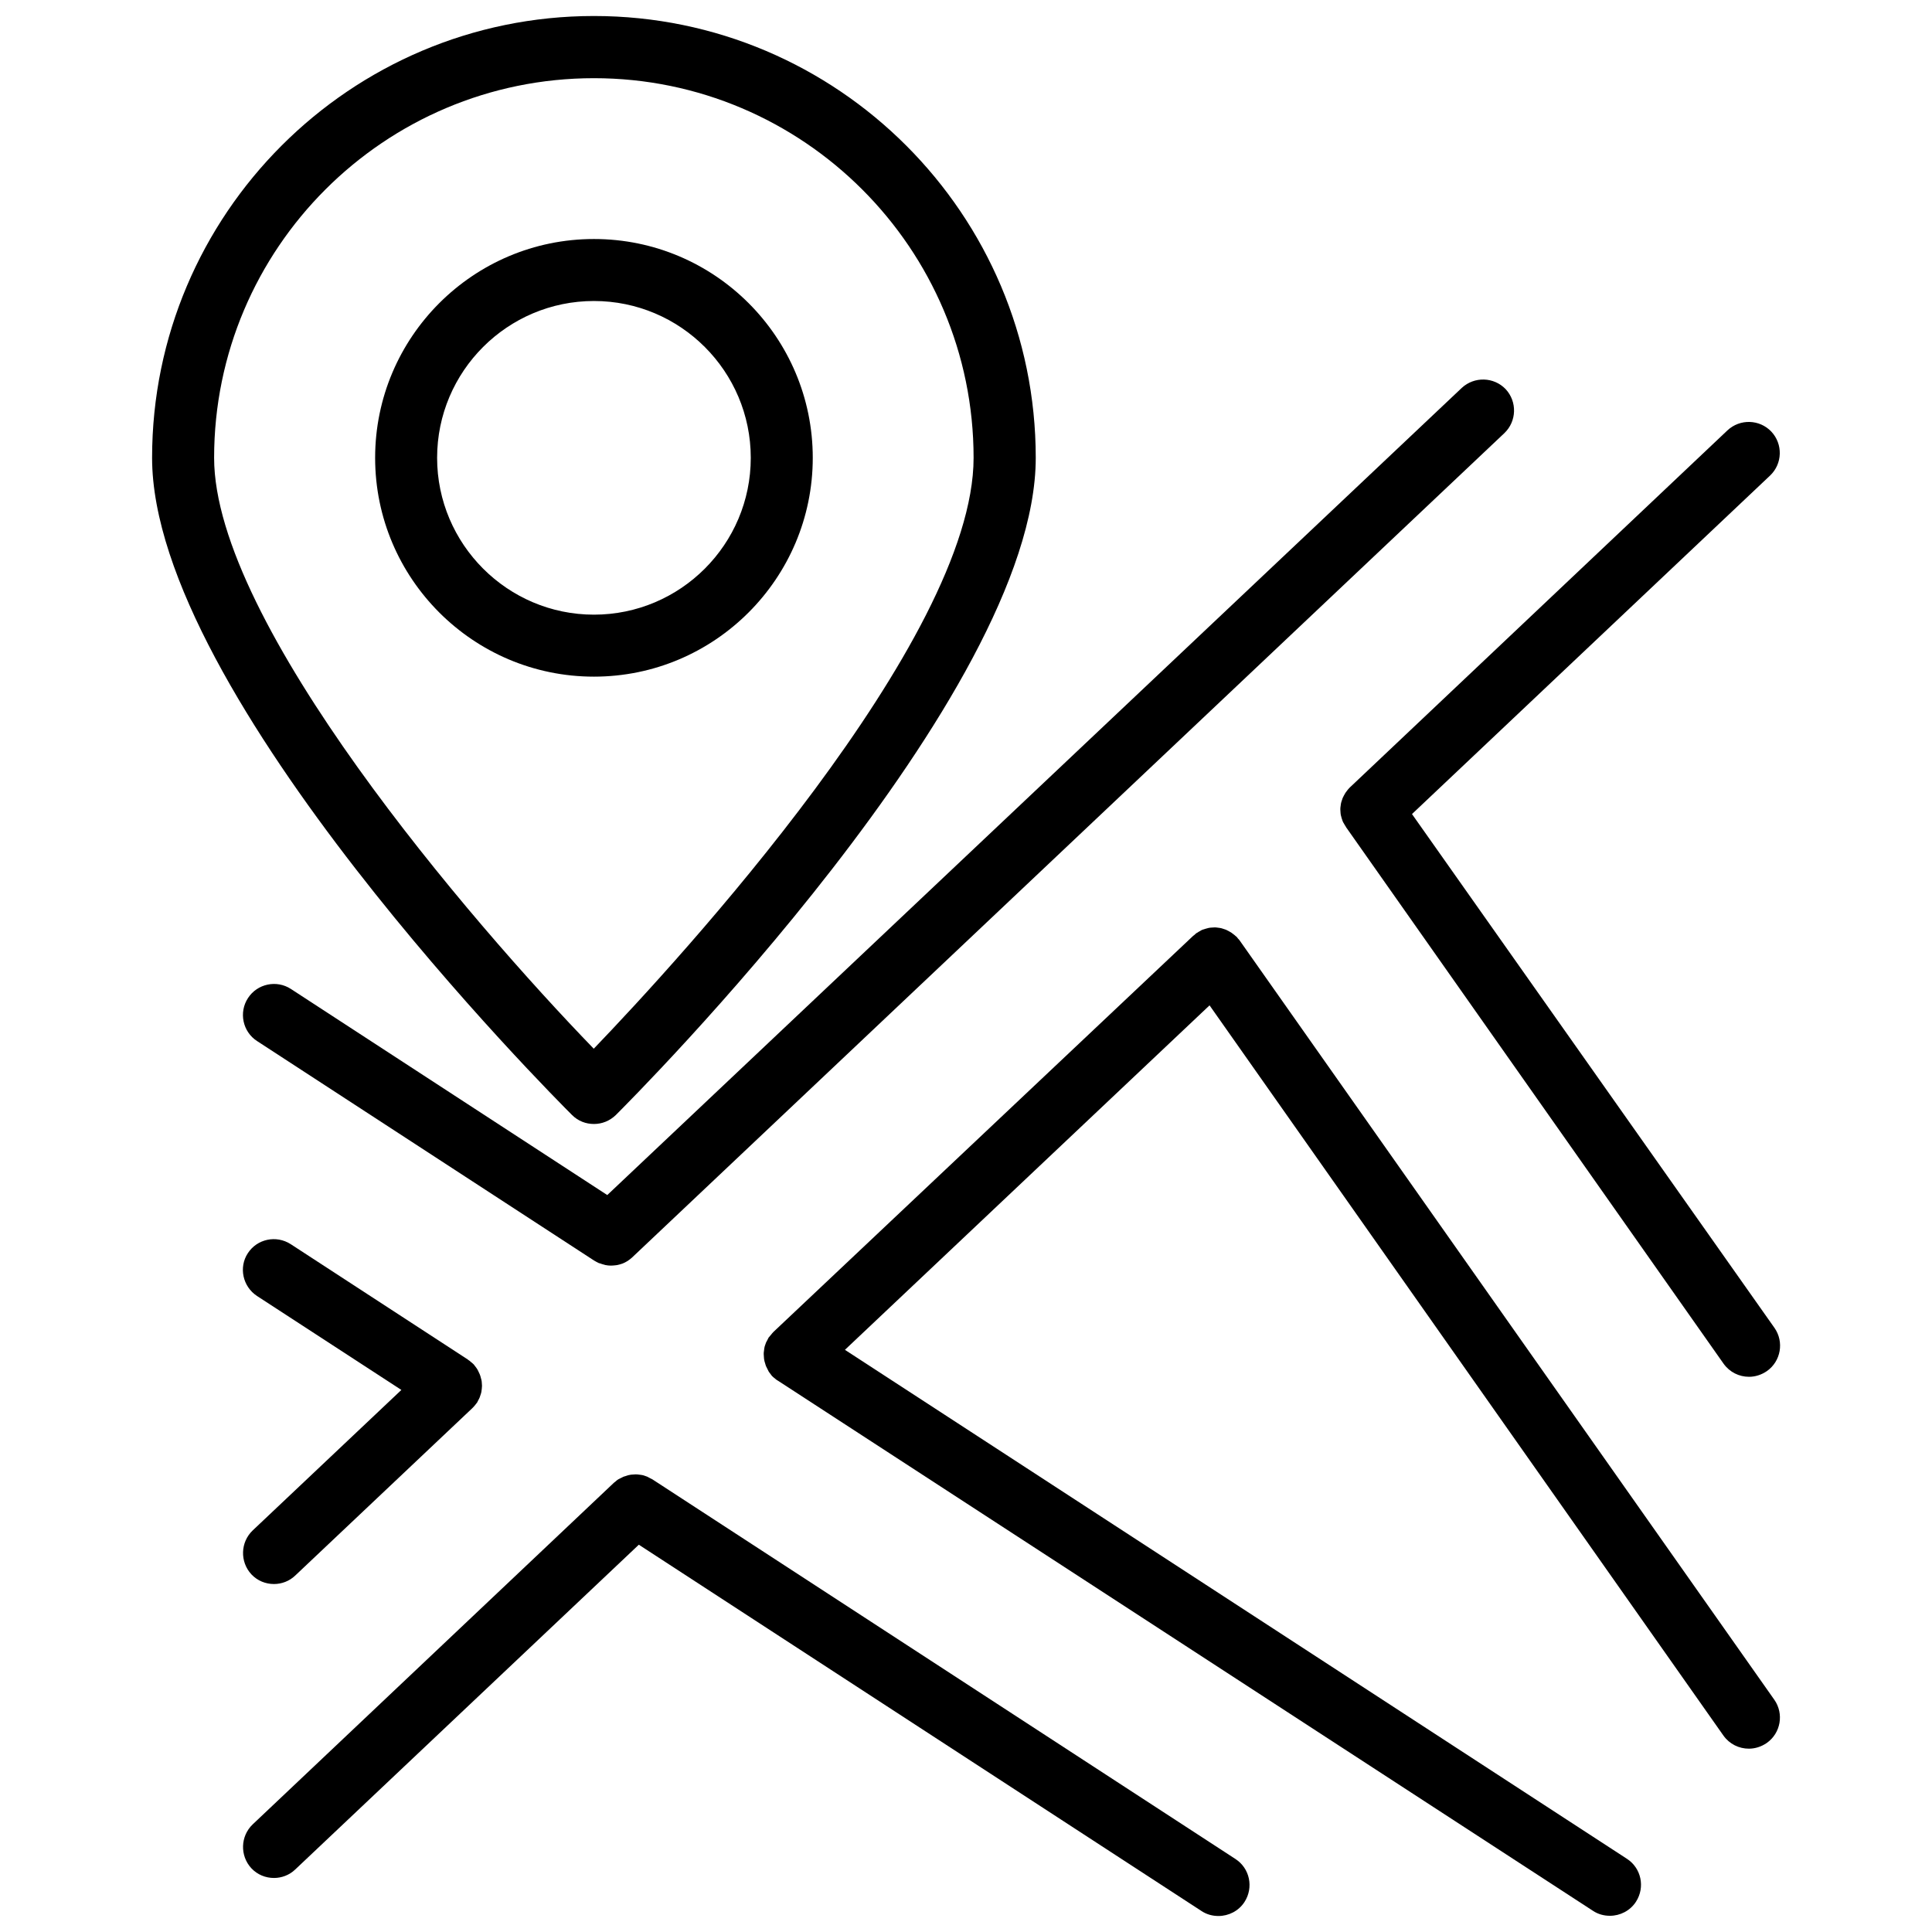 <?xml version="1.0" encoding="UTF-8"?>
<!-- Uploaded to: ICON Repo, www.svgrepo.com, Generator: ICON Repo Mixer Tools -->
<svg width="800px" height="800px" version="1.1" viewBox="144 144 512 512" xmlns="http://www.w3.org/2000/svg">
 <defs>
  <clipPath id="c">
   <path d="m184 148.09h235v293.91h-235z"/>
  </clipPath>
  <clipPath id="b">
   <path d="m208 534h268v117.9h-268z"/>
  </clipPath>
  <clipPath id="a">
   <path d="m346 389h270v262.9h-270z"/>
  </clipPath>
 </defs>
 <g clip-path="url(#c)">
  <path d="m295.61 439.5c1.613 1.613 3.68 2.367 5.793 2.367 2.117 0 4.18-0.805 5.793-2.367 4.535-4.535 111.29-111.34 111.29-174.17 0-64.539-52.496-117.09-117.09-117.09-64.586 0.004-117.09 52.551-117.09 117.09 0 62.773 106.76 169.63 111.29 174.16zm5.793-274.78c55.469 0 100.61 45.141 100.61 100.61 0 48.367-78.492 133.51-100.66 156.59-32.746-33.805-100.61-112.9-100.61-156.59 0-55.52 45.141-100.61 100.66-100.61z"/>
 </g>
 <path d="m359.39 265.33c0-31.992-25.996-57.988-57.988-57.988-31.992 0-57.988 25.996-57.988 57.988 0 31.992 25.996 57.988 57.988 57.988 31.992 0 57.988-26.047 57.988-57.988zm-99.551 0c0-22.922 18.641-41.562 41.562-41.562s41.562 18.641 41.562 41.562-18.641 41.562-41.562 41.562-41.562-18.691-41.562-41.562z"/>
 <path d="m212.13 487.46 38.238 24.887-39.398 37.23c-3.273 3.125-3.426 8.312-0.352 11.637 1.613 1.715 3.777 2.57 5.996 2.57 2.016 0 4.082-0.754 5.644-2.266l46.855-44.285 0.203-0.203c0.301-0.301 0.605-0.656 0.855-1.008 0.051-0.102 0.152-0.152 0.203-0.25 0.051-0.051 0.051-0.102 0.102-0.152 0.102-0.152 0.152-0.352 0.25-0.504 0.152-0.25 0.301-0.555 0.402-0.805 0.102-0.25 0.152-0.504 0.25-0.754 0.102-0.25 0.152-0.504 0.203-0.754s0.051-0.555 0.102-0.805c0-0.25 0.051-0.504 0.051-0.754s-0.051-0.555-0.051-0.805-0.051-0.504-0.102-0.754-0.152-0.504-0.203-0.754c-0.051-0.25-0.152-0.504-0.25-0.754-0.102-0.25-0.25-0.504-0.352-0.754-0.102-0.203-0.203-0.453-0.352-0.656-0.152-0.25-0.352-0.504-0.555-0.754-0.102-0.152-0.203-0.301-0.352-0.453l-0.102-0.102c-0.203-0.203-0.402-0.352-0.656-0.555-0.203-0.203-0.402-0.352-0.656-0.504-0.051 0-0.051-0.051-0.102-0.102l-46.953-30.582c-3.828-2.469-8.918-1.41-11.387 2.418-2.422 3.715-1.363 8.805 2.465 11.324z"/>
 <path d="m221.1 406.09c-3.777-2.469-8.918-1.41-11.387 2.418-2.469 3.777-1.41 8.918 2.418 11.387l89.273 58.141c0.402 0.25 0.805 0.453 1.211 0.656 0.102 0.051 0.203 0.102 0.352 0.102 0.352 0.152 0.754 0.25 1.109 0.352 0.102 0.051 0.25 0.051 0.352 0.102 0.504 0.102 0.957 0.152 1.461 0.152 0.453 0 0.906-0.051 1.359-0.102 0.102 0 0.203-0.051 0.352-0.051 0.453-0.102 0.855-0.203 1.258-0.352 0.051 0 0.102-0.051 0.152-0.051 0.402-0.152 0.754-0.352 1.109-0.555 0.102-0.051 0.203-0.102 0.25-0.152 0.402-0.25 0.754-0.555 1.109-0.855 0 0 0.051 0 0.051-0.051l231.15-218.45c3.273-3.125 3.426-8.312 0.352-11.637-3.125-3.273-8.312-3.426-11.637-0.352l-226.46 213.91z"/>
 <g clip-path="url(#b)">
  <path d="m471.39 636.64-154.52-100.61c-0.152-0.102-0.352-0.152-0.504-0.25-0.301-0.152-0.555-0.301-0.855-0.453-0.25-0.102-0.504-0.152-0.707-0.25-0.25-0.102-0.504-0.152-0.805-0.203-0.25-0.051-0.555-0.051-0.805-0.102s-0.504-0.051-0.754-0.051-0.504 0.051-0.805 0.051c-0.25 0-0.555 0.051-0.805 0.102-0.25 0.051-0.504 0.102-0.754 0.203-0.25 0.102-0.504 0.152-0.805 0.25-0.25 0.102-0.453 0.25-0.707 0.352-0.25 0.102-0.453 0.25-0.707 0.352-0.25 0.152-0.504 0.352-0.707 0.555-0.152 0.152-0.301 0.203-0.453 0.352l-95.73 90.535c-3.273 3.125-3.426 8.312-0.352 11.637 1.613 1.715 3.777 2.57 5.996 2.57 2.016 0 4.082-0.754 5.644-2.266l91.039-86.051 149.13 97.086c1.359 0.906 2.922 1.309 4.484 1.309 2.672 0 5.34-1.309 6.902-3.727 2.461-3.832 1.406-8.922-2.426-11.391z"/>
 </g>
 <g clip-path="url(#a)">
  <path d="m472.5 393.2c-0.102-0.152-0.25-0.301-0.402-0.453-0.152-0.152-0.203-0.301-0.352-0.453-0.051-0.051-0.102-0.102-0.203-0.152-0.203-0.203-0.453-0.402-0.656-0.555-0.203-0.152-0.402-0.301-0.605-0.453-0.25-0.152-0.453-0.25-0.707-0.402-0.25-0.102-0.453-0.25-0.707-0.352-0.25-0.102-0.504-0.152-0.754-0.25-0.25-0.102-0.504-0.152-0.754-0.203s-0.504-0.051-0.754-0.102c-0.25-0.051-0.504-0.051-0.805-0.051-0.25 0-0.504 0.051-0.805 0.051-0.25 0-0.504 0.051-0.754 0.102s-0.504 0.152-0.754 0.203c-0.25 0.102-0.504 0.152-0.805 0.25-0.25 0.102-0.453 0.203-0.656 0.352-0.25 0.152-0.504 0.25-0.754 0.453-0.051 0.051-0.152 0.051-0.203 0.102-0.152 0.102-0.301 0.25-0.453 0.402-0.152 0.152-0.301 0.203-0.453 0.352l-111.15 104.89c-0.051 0.051-0.051 0.051-0.102 0.102-0.203 0.203-0.352 0.402-0.555 0.656-0.203 0.203-0.352 0.453-0.555 0.656 0 0.051-0.051 0.051-0.102 0.102-0.102 0.152-0.152 0.352-0.25 0.504-0.152 0.25-0.301 0.555-0.453 0.855-0.102 0.25-0.152 0.504-0.25 0.707-0.102 0.25-0.152 0.504-0.203 0.805-0.051 0.25-0.051 0.555-0.102 0.805-0.051 0.25-0.051 0.504-0.051 0.754s0.051 0.504 0.051 0.805c0 0.25 0.051 0.555 0.102 0.805s0.102 0.504 0.203 0.754c0.051 0.25 0.152 0.504 0.25 0.805 0.102 0.25 0.25 0.504 0.352 0.707 0.102 0.25 0.25 0.453 0.352 0.707 0.152 0.25 0.352 0.504 0.555 0.754 0.102 0.152 0.203 0.301 0.352 0.453 0.051 0.051 0.051 0.051 0.102 0.102 0.203 0.203 0.453 0.402 0.707 0.605 0.203 0.152 0.402 0.352 0.605 0.453 0.051 0 0.051 0.051 0.102 0.051l216.04 140.52c1.359 0.906 2.922 1.309 4.484 1.309 2.672 0 5.34-1.309 6.902-3.727 2.469-3.828 1.41-8.918-2.418-11.387l-207.22-134.87 96.629-91.289 136.18 193.51c1.613 2.266 4.133 3.477 6.75 3.477 1.613 0 3.273-0.504 4.734-1.512 3.727-2.621 4.586-7.758 2.016-11.438z"/>
 </g>
 <path d="m501.57 352.84c-0.203 0.203-0.402 0.453-0.555 0.656-0.152 0.203-0.301 0.402-0.453 0.605-0.152 0.25-0.25 0.453-0.402 0.707-0.102 0.25-0.25 0.453-0.352 0.707-0.102 0.25-0.152 0.504-0.25 0.754-0.102 0.25-0.152 0.504-0.203 0.754-0.051 0.25-0.051 0.504-0.102 0.754s-0.051 0.504-0.051 0.754 0.051 0.555 0.051 0.805 0.051 0.504 0.102 0.754c0.051 0.25 0.152 0.504 0.203 0.754 0.102 0.25 0.152 0.504 0.25 0.754 0.102 0.25 0.203 0.453 0.352 0.656 0.152 0.25 0.25 0.504 0.453 0.754 0.051 0.051 0.051 0.152 0.102 0.203l100.05 142.18c1.613 2.266 4.133 3.477 6.75 3.477 1.613 0 3.273-0.504 4.734-1.512 3.727-2.621 4.586-7.758 2.016-11.438l-96.074-136.18 94.918-89.727c3.273-3.125 3.426-8.312 0.301-11.637-3.125-3.273-8.312-3.426-11.637-0.301l-100.05 94.613c-0.051 0.051-0.102 0.102-0.152 0.152z"/>
</svg>